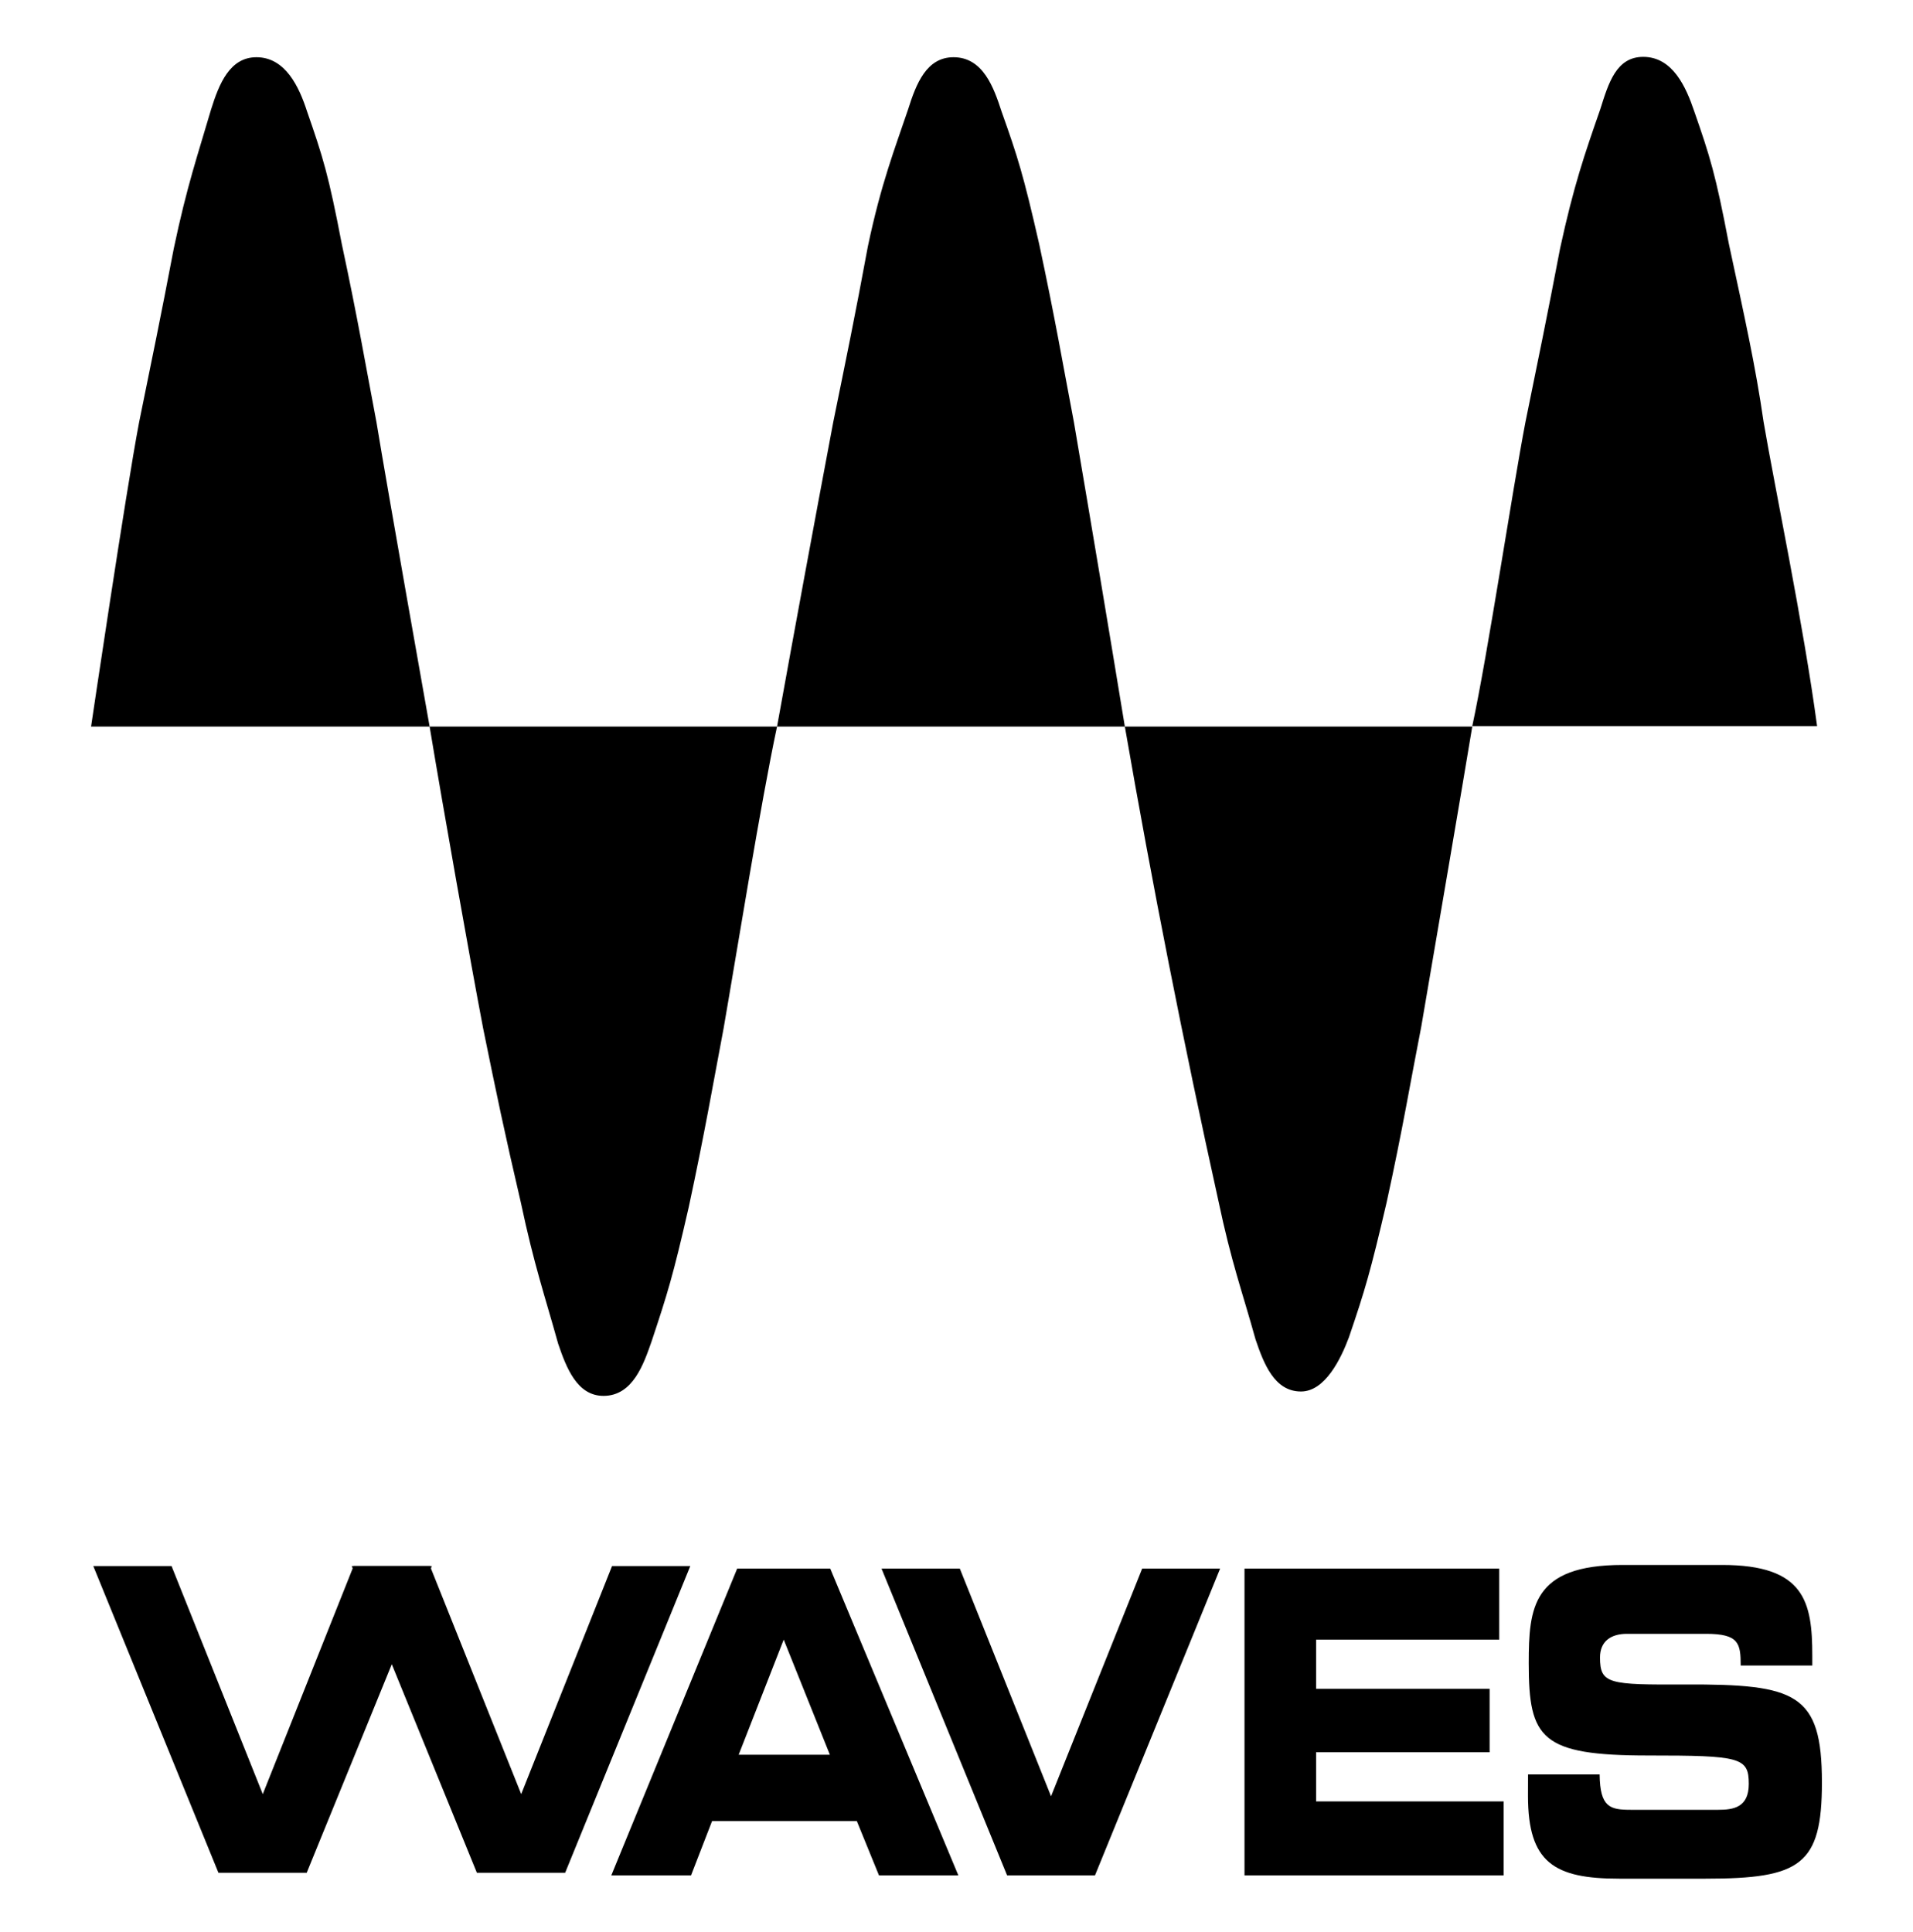 <?xml version="1.0" encoding="UTF-8"?>
<svg xmlns="http://www.w3.org/2000/svg" width="100" height="101" viewBox="0 0 100 101" fill="none">
  <g clip-path="url(#clip0_1_12)">
    <path d="M24.929 97.905H29.542L36.084 81.87H31.994L27.245 93.792L22.477 81.87H18.387" fill="black"></path>
    <path d="M11.419 97.905H16.032L22.574 81.87H18.484L13.736 93.792L8.968 81.87H4.877" fill="black"></path>
    <path fill-rule="evenodd" clip-rule="evenodd" d="M31.955 98.041H36.123L37.223 95.202H44.79L45.948 98.041H50.097L43.4 82.002H38.535M40.968 85.715L43.381 91.734H38.613L40.968 85.715Z" fill="black"></path>
    <path d="M52.645 98.041H57.239L63.781 82.002H59.706L54.942 93.905L50.174 82.002H46.081M65.055 98.041H78.603V94.173H68.797V91.602H77.868V88.289H68.797V85.715H78.371V82.002H65.055M79.874 93.889C79.874 97.373 81.245 98.212 84.642 98.212H89.158C94.119 98.212 95.239 97.505 95.239 93.183C95.239 88.515 93.887 88.041 88.097 88.06C84.103 88.079 83.639 88.041 83.639 86.65C83.639 85.792 84.219 85.412 85.048 85.412H89.177C90.897 85.412 90.993 85.905 90.993 87.07H94.736V86.554C94.736 83.734 94.332 81.812 90.026 81.812H84.816C80.106 81.812 79.913 84.038 79.913 86.954C79.913 90.896 80.552 91.773 86.168 91.773C90.974 91.773 91.416 91.87 91.416 93.257C91.416 94.496 90.606 94.612 89.816 94.612H85.242C84.161 94.612 83.639 94.48 83.619 92.763H79.877M22.458 37.983C22.458 37.983 20.219 25.373 19.681 22.079C19.119 19.125 18.697 16.628 17.868 12.763C17.171 9.125 16.881 8.212 16.052 5.828C15.648 4.573 14.932 2.992 13.406 2.992C12.019 2.992 11.458 4.363 11.036 5.715C10.339 8.096 9.777 9.696 9.084 12.992C8.39 16.631 7.965 18.67 7.271 22.079C6.577 25.715 4.761 37.983 4.761 37.983H22.458C23.155 42.192 24.564 50.134 25.258 53.773C25.952 57.183 26.377 59.221 27.226 62.86C27.923 66.154 28.484 67.754 29.177 70.247C29.6 71.489 30.161 72.973 31.548 72.973C33.093 72.973 33.655 71.279 34.058 70.134C34.887 67.641 35.177 66.725 36.007 63.089C36.839 59.218 37.264 56.725 37.823 53.773C38.516 49.792 39.771 41.944 40.619 37.983M58.8 37.983C57.929 32.679 57.042 27.378 56.139 22.079C55.577 19.125 55.152 16.628 54.323 12.763C53.493 9.125 53.203 8.212 52.355 5.828C51.948 4.573 51.387 2.992 49.845 2.992C48.435 2.992 47.897 4.363 47.471 5.715C46.777 7.773 46.061 9.583 45.368 12.876C44.674 16.631 44.248 18.67 43.555 22.079C42.556 27.377 41.578 32.678 40.619 37.983H58.8C60.239 46.273 61.867 54.529 63.684 62.744C64.377 66.041 64.939 67.525 65.632 70.021C66.058 71.279 66.616 72.744 68.007 72.744C69.261 72.744 70.09 71.05 70.516 69.905C71.365 67.412 71.635 66.496 72.484 62.86C73.332 58.992 73.739 56.496 74.297 53.66C74.858 50.363 76.535 40.592 76.961 37.983M92.19 22.06C91.764 19.105 91.203 16.608 90.374 12.744C89.681 9.105 89.39 8.192 88.561 5.809C88.135 4.554 87.442 2.973 85.897 2.973C84.487 2.973 84.084 4.344 83.658 5.696C82.829 8.079 82.271 9.68 81.555 12.973C80.861 16.612 80.436 18.651 79.742 22.06C79.045 25.696 77.79 34.096 76.961 37.963H94.987C94.274 32.631 92.748 25.354 92.19 22.06Z" fill="black"></path>
  </g>
  <defs>
    <clipPath id="clip0_1_12">
      <rect width="100" height="100" fill="white" transform="translate(0 0.592)"></rect>
    </clipPath>
  </defs>
</svg>
